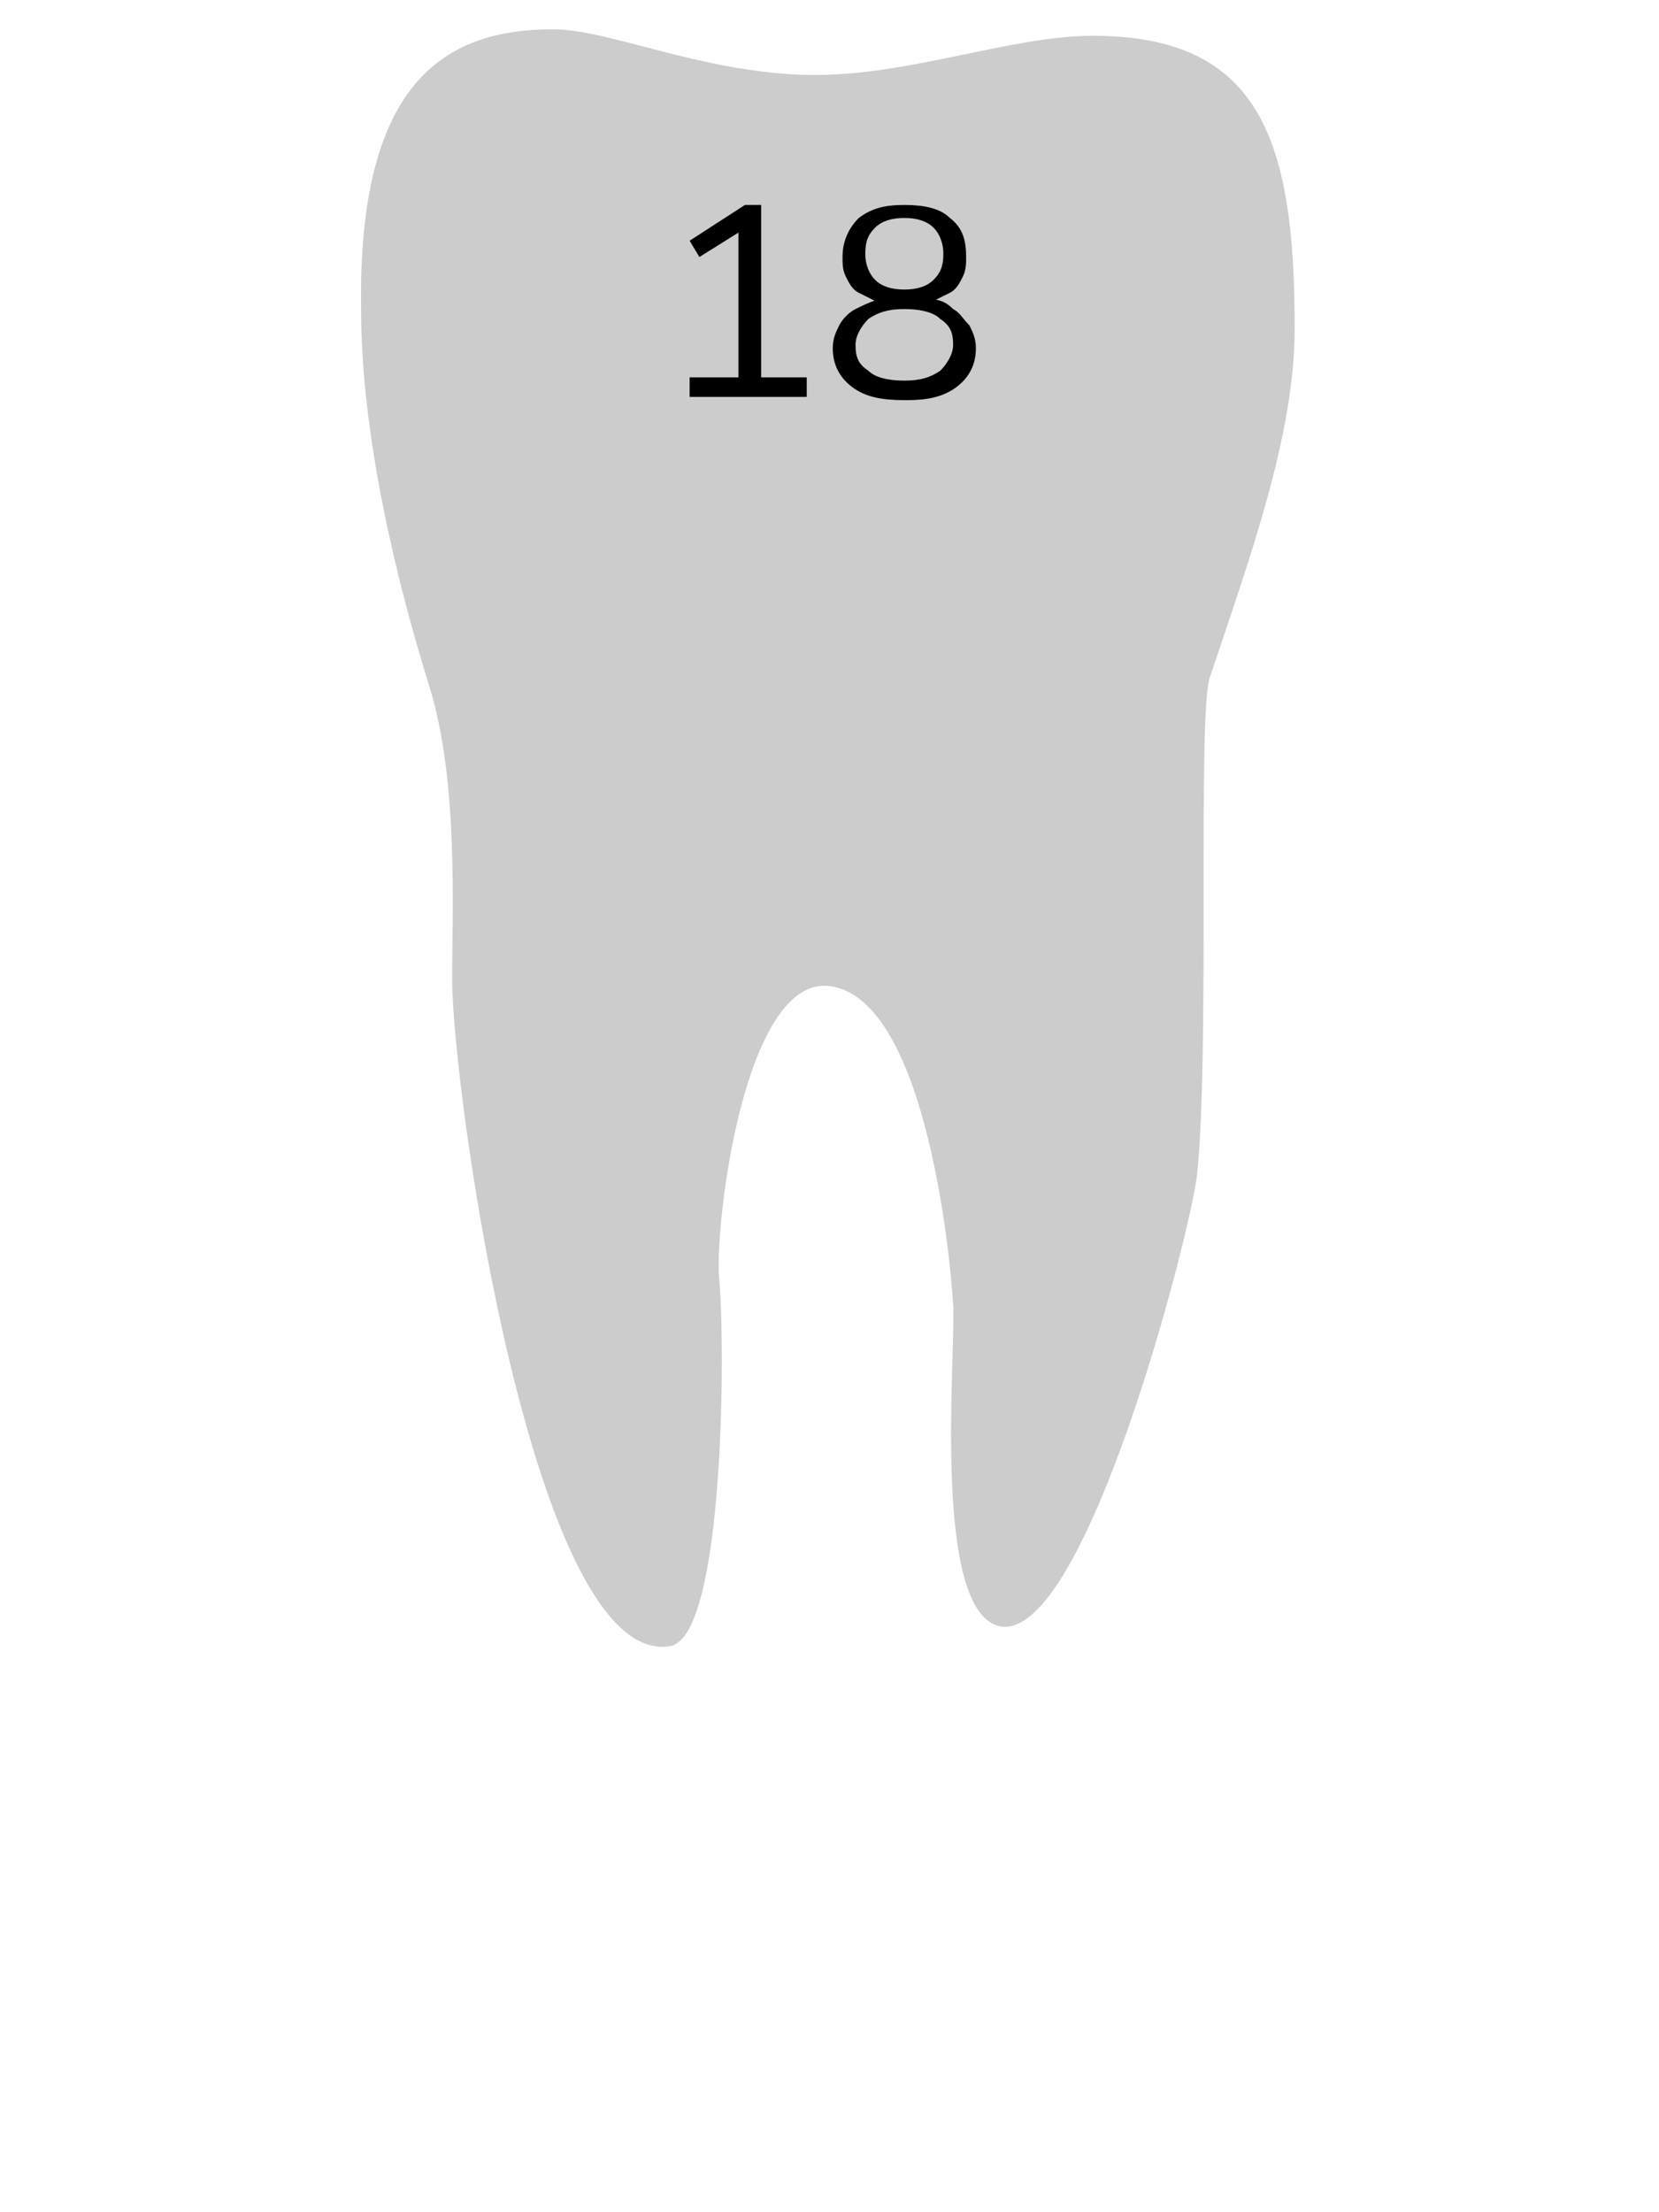 <?xml version="1.0" encoding="UTF-8"?>
<!DOCTYPE svg PUBLIC "-//W3C//DTD SVG 1.1//EN" "http://www.w3.org/Graphics/SVG/1.1/DTD/svg11.dtd">
<!-- Creator: CorelDRAW X6 -->
<svg xmlns="http://www.w3.org/2000/svg" xml:space="preserve" width="300px" height="400px" version="1.1" style="shape-rendering:geometricPrecision; text-rendering:geometricPrecision; image-rendering:optimizeQuality; fill-rule:evenodd; clip-rule:evenodd"
viewBox="300 170 400 680"
 xmlns:xlink="http://www.w3.org/1999/xlink">
 <defs>
  <style type="text/css">
   <![CDATA[
    .fil0 {fill:none}
    .fil1 {fill:#CCCCCC}
    .fil2 {fill:black;fill-rule:nonzero}
   ]]>
  </style>
 </defs>
 <g id="Layer_x0020_1">
  <rect class="fil0" width="1000" height="1000"/>
  <g id="_195202664">
   <path class="fil1" d="M581 181c-26,0 -58,13 -89,12 -32,-1 -60,-14 -77,-14 -34,0 -60,17 -59,86 0,39 11,84 21,116 9,29 7,69 7,90 0,34 25,212 67,205 17,-3 17,-95 15,-114 -1,-18 8,-90 33,-89 30,2 38,81 39,98 1,14 -7,96 15,99 26,3 58,-121 60,-139 4,-38 0,-143 4,-153 12,-36 26,-74 26,-107 0,-57 -10,-90 -62,-90z"/>
   <path class="fil2" d="M457 292l0 -6 15 0 0 -47 4 0 -16 10 -3 -5 17 -11 5 0 0 53 14 0 0 6 -36 0zm66 1c-7,0 -12,-1 -16,-4 -4,-3 -6,-7 -6,-12 0,-3 1,-5 2,-7 1,-2 3,-4 5,-5 2,-1 4,-2 7,-3l0 1c-2,-1 -4,-2 -6,-3 -2,-1 -3,-3 -4,-5 -1,-2 -1,-4 -1,-6 0,-5 2,-9 5,-12 4,-3 8,-4 14,-4 6,0 11,1 14,4 4,3 5,7 5,12 0,2 0,4 -1,6 -1,2 -2,4 -4,5 -2,1 -4,2 -6,3l0 -1c3,0 5,1 7,3 2,1 3,3 5,5 1,2 2,4 2,7 0,5 -2,9 -6,12 -4,3 -9,4 -15,4zm0 -6c5,0 8,-1 11,-3 2,-2 4,-5 4,-8 0,-4 -1,-6 -4,-8 -2,-2 -6,-3 -11,-3 -5,0 -8,1 -11,3 -2,2 -4,5 -4,8 0,4 1,6 4,8 2,2 6,3 11,3zm0 -28c4,0 7,-1 9,-3 2,-2 3,-4 3,-8 0,-3 -1,-6 -3,-8 -2,-2 -5,-3 -9,-3 -4,0 -7,1 -9,3 -2,2 -3,4 -3,8 0,3 1,6 3,8 2,2 5,3 9,3z"/>
  </g>
 </g>
</svg>
